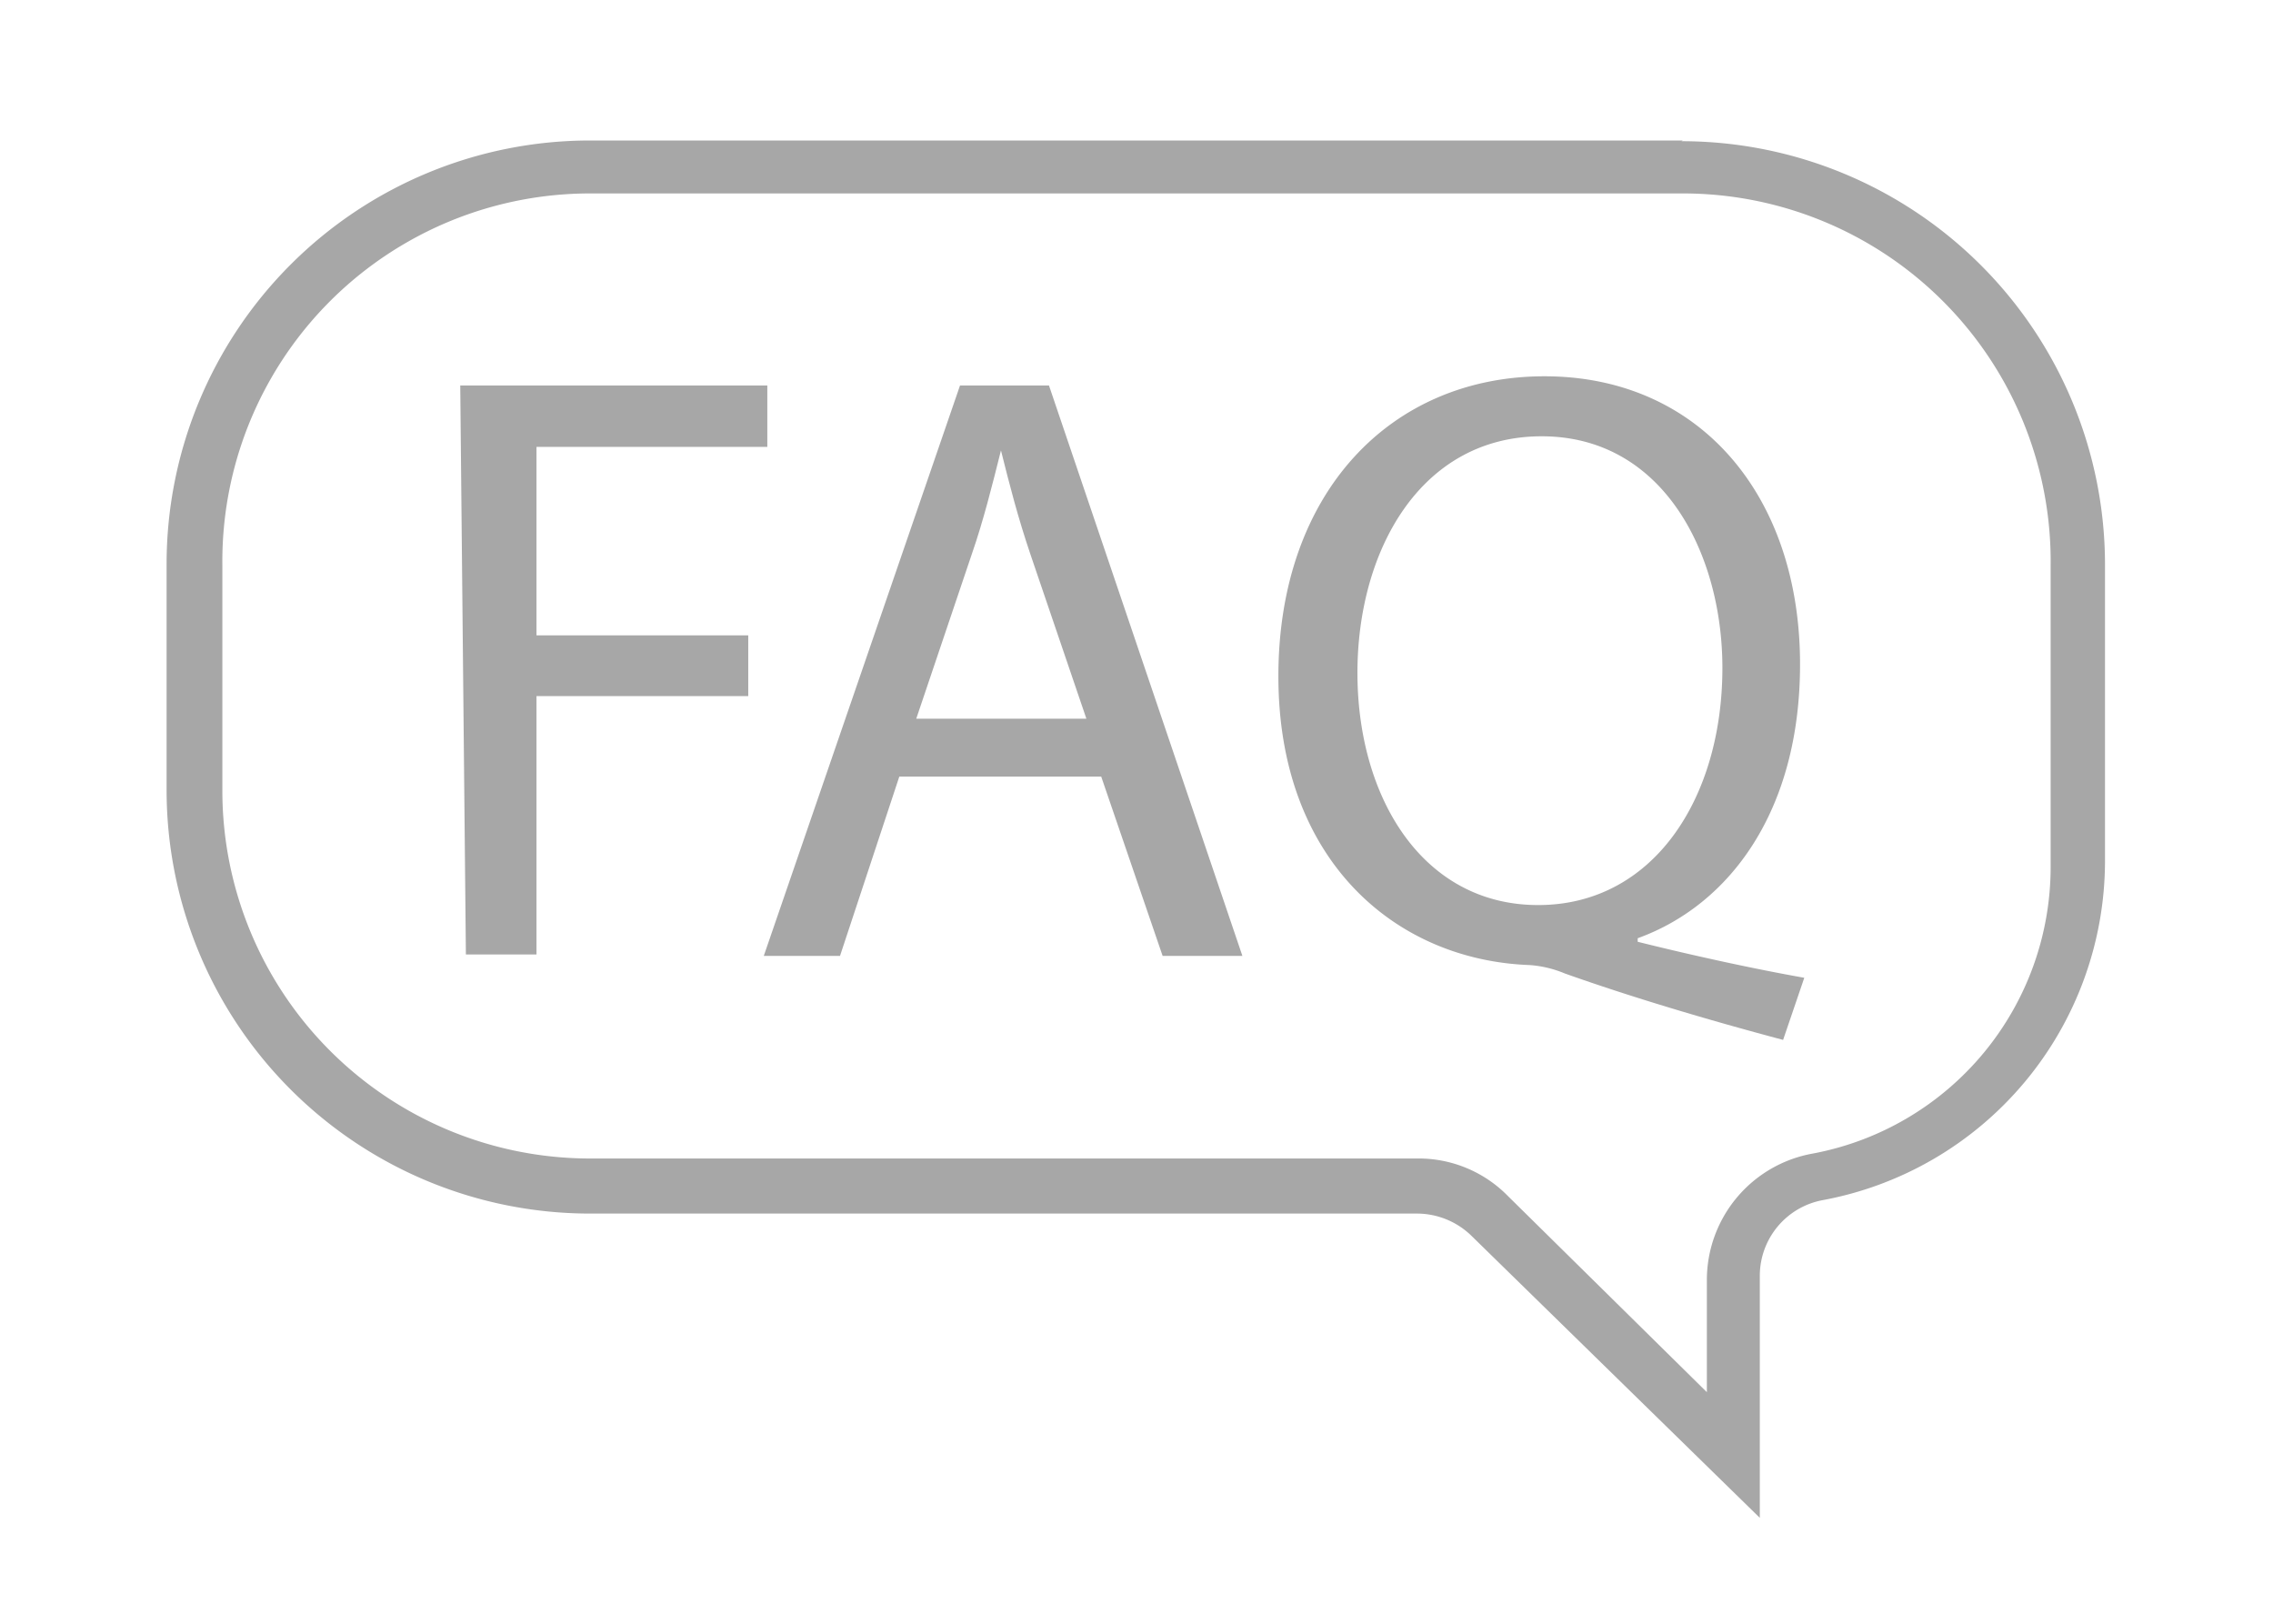 <svg xmlns="http://www.w3.org/2000/svg" id="Layer_1" data-name="Layer 1" viewBox="0 0 31 23" class="svg img-con replaced-svg" alt="" width="28" height="20"><defs><style>.cls-1{fill:#a7a7a7;}</style></defs><title>faq 2</title><path class="cls-1" d="M23.24,2.74A5.21,5.21,0,0,1,28.45,8v4.28a4.13,4.13,0,0,1-3.37,4.06,1.82,1.82,0,0,0-1.5,1.79v1.59l-2.82-2.78a1.77,1.77,0,0,0-1.29-.53H7.76a5.21,5.21,0,0,1-5.21-5.21V8A5.21,5.21,0,0,1,7.76,2.74H23.24m0-.75H7.76a6,6,0,0,0-6,6v3.2a6,6,0,0,0,6,6H19.47a1.11,1.11,0,0,1,.77.31l4.09,4V18.08A1.09,1.09,0,0,1,25.22,17a4.89,4.89,0,0,0,4-4.79V8a6,6,0,0,0-6-6Z"></path><path class="cls-1" d="M5.92,5.46h4.35v.87H7V9H10v.86H7v3.66h-1Z"></path><path class="cls-1" d="M12.14,11l-.84,2.54H10.22L13,5.46h1.26L17,13.54H15.87L15,11Zm2.65-.82L14,7.86c-.18-.53-.3-1-.42-1.48h0c-.12.48-.25,1-.41,1.46l-.79,2.34Z"></path><path class="cls-1" d="M24.66,14.73c-1.09-.29-2.16-.61-3.09-.94a1.58,1.58,0,0,0-.5-.12c-1.91-.07-3.56-1.49-3.56-4.09s1.59-4.25,3.77-4.25S24.9,7,24.9,9.41c0,2.08-1,3.41-2.3,3.88v.05c.8.2,1.68.39,2.36.51ZM23.8,9.46c0-1.62-.84-3.28-2.56-3.28s-2.62,1.63-2.61,3.38.93,3.26,2.56,3.26S23.8,11.31,23.8,9.46Z"></path></svg>